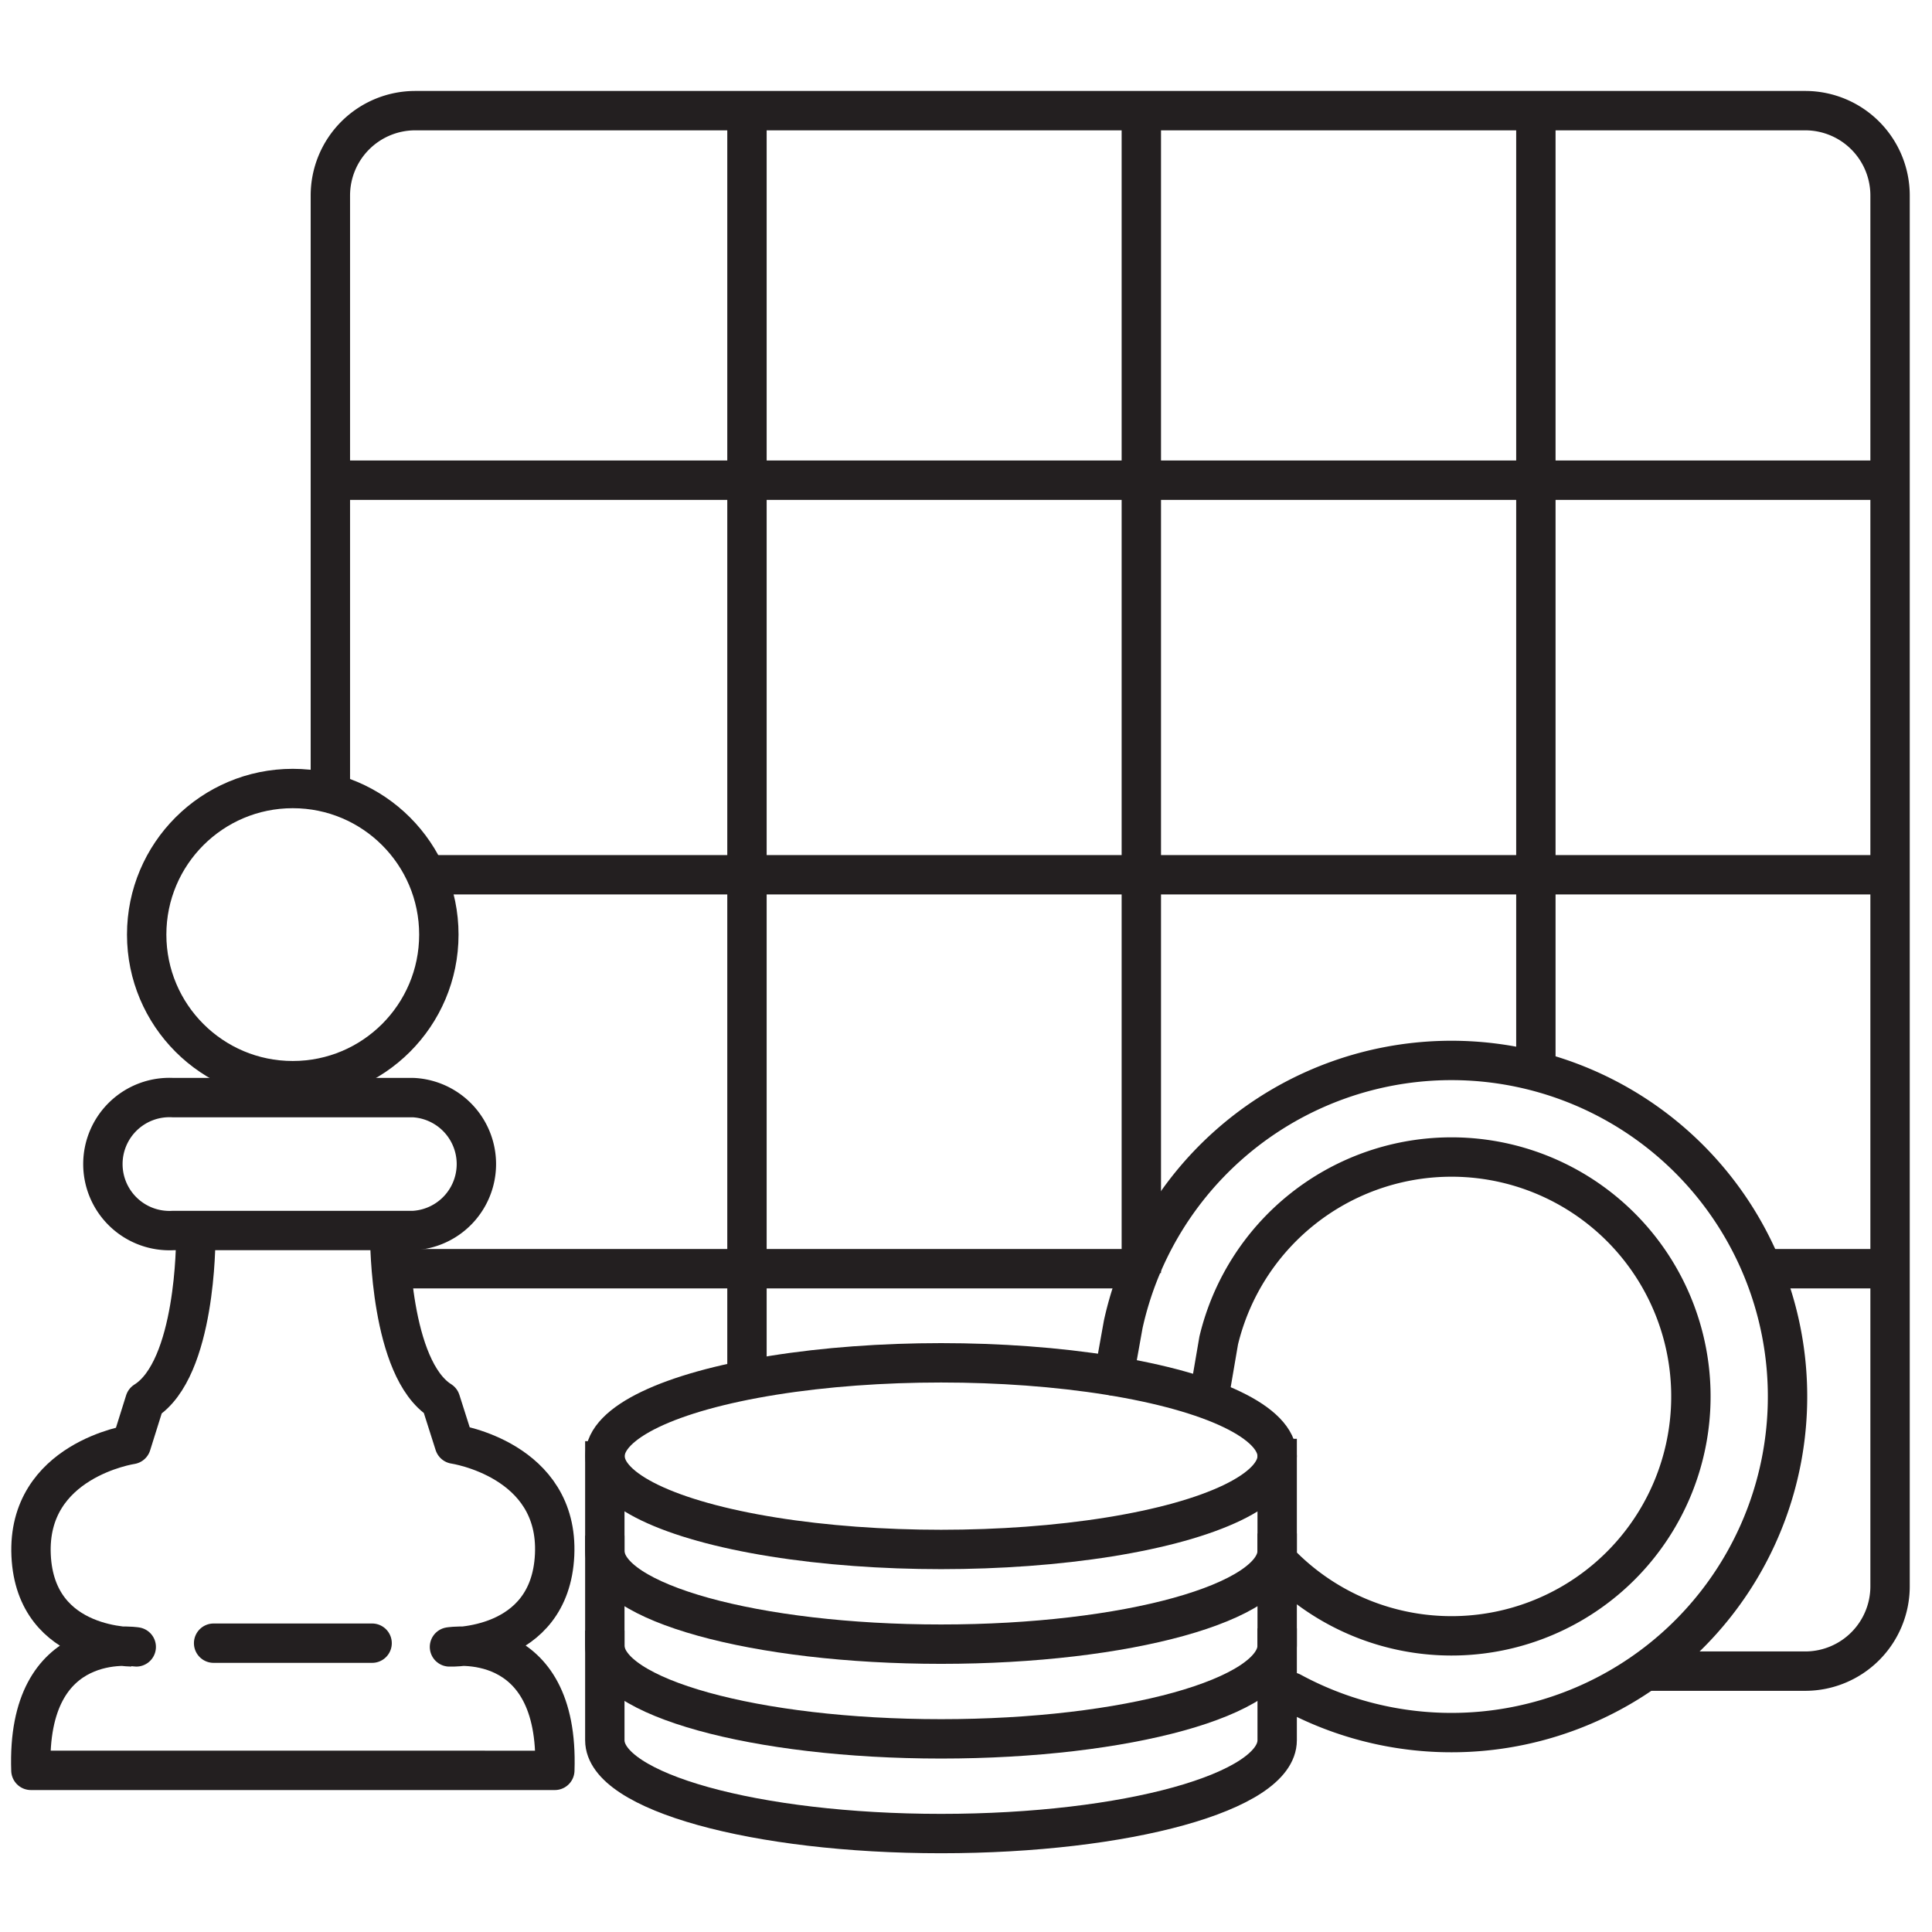<svg id="Layer_1" data-name="Layer 1" xmlns="http://www.w3.org/2000/svg" viewBox="0 0 98.13 98.13"><defs><style>.cls-1,.cls-2{fill:none;stroke:#231f20;stroke-linejoin:round;stroke-width:2px;}.cls-2{stroke-linecap:round;}</style></defs><g id="Multi_game" data-name="Multi game"><path class="cls-1" d="M16.78,40.36V9.93a4.31,4.31,0,0,1,4.3-4.31H91.72A4.31,4.31,0,0,1,96,9.93V80.57a4.31,4.31,0,0,1-4.31,4.31H83.58"/><line class="cls-1" x1="37.94" y1="5.24" x2="37.94" y2="70.09"/><line class="cls-1" x1="57.97" y1="5.24" x2="57.97" y2="64.66"/><line class="cls-1" x1="78.01" y1="5.24" x2="78.01" y2="53.86"/><line class="cls-1" x1="96.3" y1="24.39" x2="16.18" y2="24.39"/><line class="cls-1" x1="96.3" y1="44.43" x2="21.95" y2="44.43"/><line class="cls-1" x1="57.15" y1="64.44" x2="20.56" y2="64.44"/><line class="cls-1" x1="96.3" y1="64.44" x2="89.96" y2="64.44"/><path class="cls-1" d="M64.87,82.71v5.68c0,2.62-7.64,4.74-17.07,4.74S30.72,91,30.72,88.39V82.82"/><path class="cls-1" d="M64.87,77.89v5.69c0,2.62-7.64,4.74-17.07,4.74S30.72,86.2,30.72,83.58V78"/><ellipse class="cls-2" cx="47.8" cy="73.96" rx="17.07" ry="4.74"/><path class="cls-2" d="M65.59,85.94a17.07,17.07,0,1,0-8.54-18.67l-.47,2.62"/><path class="cls-2" d="M65.13,79.53A12.16,12.16,0,1,0,61.9,68.09l-.38,2.22"/><path class="cls-1" d="M64.87,73.08v5.69c0,2.62-7.64,4.74-17.07,4.74s-17.08-2.12-17.08-4.74V73.2"/><circle class="cls-2" cx="14.87" cy="47.47" r="7.42"/><path class="cls-2" d="M8.79,62.5a3.38,3.38,0,1,1,0-6.75H21a3.38,3.38,0,0,1,0,6.75Z"/><path class="cls-2" d="M19.8,62.92s0,6.6,2.58,8.23l.7,2.2s5.32.78,5.09,5.63-5.34,4.67-5.34,4.67,5.6-.91,5.35,6.27H1.57c-.25-7.18,5.35-6.27,5.35-6.27S1.8,83.84,1.58,79s5.09-5.63,5.09-5.63l.69-2.2c2.61-1.63,2.58-8.23,2.58-8.23"/><line class="cls-2" x1="10.85" y1="83.46" x2="18.9" y2="83.46"/></g></svg>